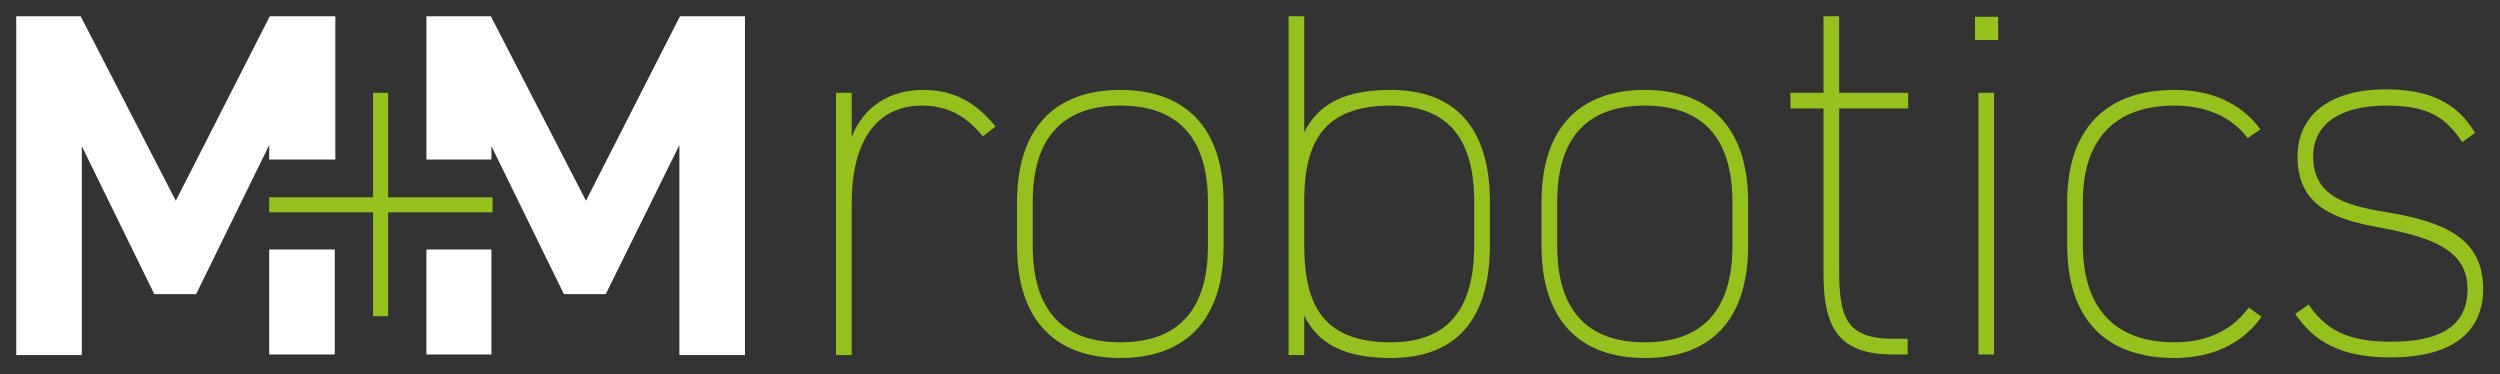 <?xml version="1.0" encoding="utf-8"?>
<!-- Generator: Adobe Illustrator 26.0.1, SVG Export Plug-In . SVG Version: 6.00 Build 0)  -->
<svg version="1.1" xmlns="http://www.w3.org/2000/svg" xmlns:xlink="http://www.w3.org/1999/xlink" x="0px" y="0px"
	 viewBox="0 0 430.9 64.5" style="enable-background:new 0 0 430.9 64.5;" xml:space="preserve">
<rect x="0" y="0" width="430.9" height="64.5" fill="#333333" stroke="none"/>
<style type="text/css">
	.st0{fill:#95C11F;}
	.st1{fill:#FFFFFF;}
</style>
<g id="Ebene_1">
</g>
<g id="logo__x26__typo">
	<g>
		<g>
			<g>
				<path class="st0" d="M146.8,34.9v26.3h-2.7V16h2.7v7.6c2-5.1,6.4-8.1,12.3-8.1c5.6,0,9.3,2.4,12.5,6.3l-2.2,1.7
					c-2.8-3.4-5.9-5.3-10.5-5.3C150.5,18.2,146.8,25.2,146.8,34.9z"/>
				<path class="st0" d="M193.1,61.7c-11.2,0-17.8-6.5-17.8-19.3v-7.6c0-12.8,6.6-19.3,17.8-19.3c11.2,0,17.8,6.5,17.8,19.3v7.6
					C210.9,55.2,204.3,61.7,193.1,61.7z M208.2,34.8c0-11.2-5.3-16.6-15.1-16.6c-9.8,0-15.1,5.4-15.1,16.6v7.6
					c0,11.2,5.3,16.6,15.1,16.6c9.8,0,15.1-5.4,15.1-16.6V34.8z"/>
				<path class="st0" d="M224.8,22.8c2.5-5.1,7.3-7.3,14.9-7.3c11.1,0,17.1,6.5,17.1,19.3v7.4c0,13-5.9,19.5-17.1,19.5
					c-7.6,0-12.4-2.2-14.9-7.3v6.8h-2.7V2.8h2.7V22.8z M254.1,42.2v-7.4c0-11.1-4.7-16.6-14.4-16.6c-11.7,0-14.8,6.5-14.9,16v8.1
					c0,9.9,3,16.7,14.9,16.7C249.4,59,254.1,53.5,254.1,42.2z"/>
				<path class="st0" d="M283.5,61.7c-11.2,0-17.8-6.5-17.8-19.3v-7.6c0-12.8,6.6-19.3,17.8-19.3s17.8,6.5,17.8,19.3v7.6
					C301.3,55.2,294.8,61.7,283.5,61.7z M298.6,34.8c0-11.2-5.3-16.6-15.1-16.6c-9.8,0-15.1,5.4-15.1,16.6v7.6
					c0,11.2,5.3,16.6,15.1,16.6c9.8,0,15.1-5.4,15.1-16.6V34.8z"/>
				<path class="st0" d="M308.6,16h5.7V2.8h2.7V16h11.9v2.7H317v27.6c0,8.2,1,12.1,9.4,12.1h2.4v2.7h-2.5c-9.3,0-12-4.5-12-13.9
					V18.7h-5.7V16z"/>
				<path class="st0" d="M340.4,2.9h4v4h-4V2.9z M341,16h2.7v45.1H341V16z"/>
				<path class="st0" d="M389.8,54.6c-3.1,4.4-8.2,7.1-15,7.1c-11.8,0-18.5-6.6-18.5-19.5v-7.4c0-12.8,6.9-19.3,18.5-19.3
					c6.4,0,11.5,2.3,14.8,6.8l-2.2,1.5c-3-4-7.7-5.6-12.6-5.6c-10,0-15.8,5.5-15.8,16.6v7.4c0,10,4.7,16.8,15.8,16.8
					c4.9,0,9.6-1.6,12.8-6L389.8,54.6z"/>
				<path class="st0" d="M424.4,24.5c-3.1-4.7-6.4-6.3-13.2-6.3s-12.5,2.5-12.5,8.8c0,7.4,6.7,8.6,13.4,9.7
					c9,1.6,15.9,4.3,15.9,13.1c0,6.2-3.8,11.8-16,11.8c-8.7,0-13.2-2.8-16.4-7.5l2.3-1.6c3,4.3,6.6,6.4,14.2,6.4
					c7.9,0,13.2-2.3,13.2-9.1c0-6.7-6.1-8.9-15.2-10.6c-7.8-1.4-14.1-3.7-14.1-12.2c0-7.1,5.5-11.6,15.2-11.6
					c6.9,0,12.1,1.9,15.4,7.5L424.4,24.5z"/>
			</g>
			<g>
				<polygon class="st1" points="46.4,27.5 57.8,27.5 57.8,2.8 46.5,2.8 30.3,34.6 13.9,2.8 2.8,2.8 2.8,61.2 14.1,61.2 14.1,25.2 
					26.6,50.7 33.8,50.7 46.4,25 				"/>
				<rect x="46.4" y="43" class="st1" width="11.3" height="18.1"/>
			</g>
			<g>
				<polygon class="st1" points="117.2,2.8 101,34.6 84.6,2.8 73.5,2.8 73.5,27.5 84.7,27.5 84.7,25.2 97.2,50.7 104.4,50.7 
					117.1,25 117.1,61.2 128.4,61.2 128.4,2.8 				"/>
				<rect x="73.5" y="43" class="st1" width="11.2" height="18.1"/>
			</g>
			<path class="st0" d="M46.4,34h17.9V16h2.6v18h18v2.6h-18v17.9h-2.6V36.6H46.4V34z"/>
		</g>
	</g>
</g>
</svg>
